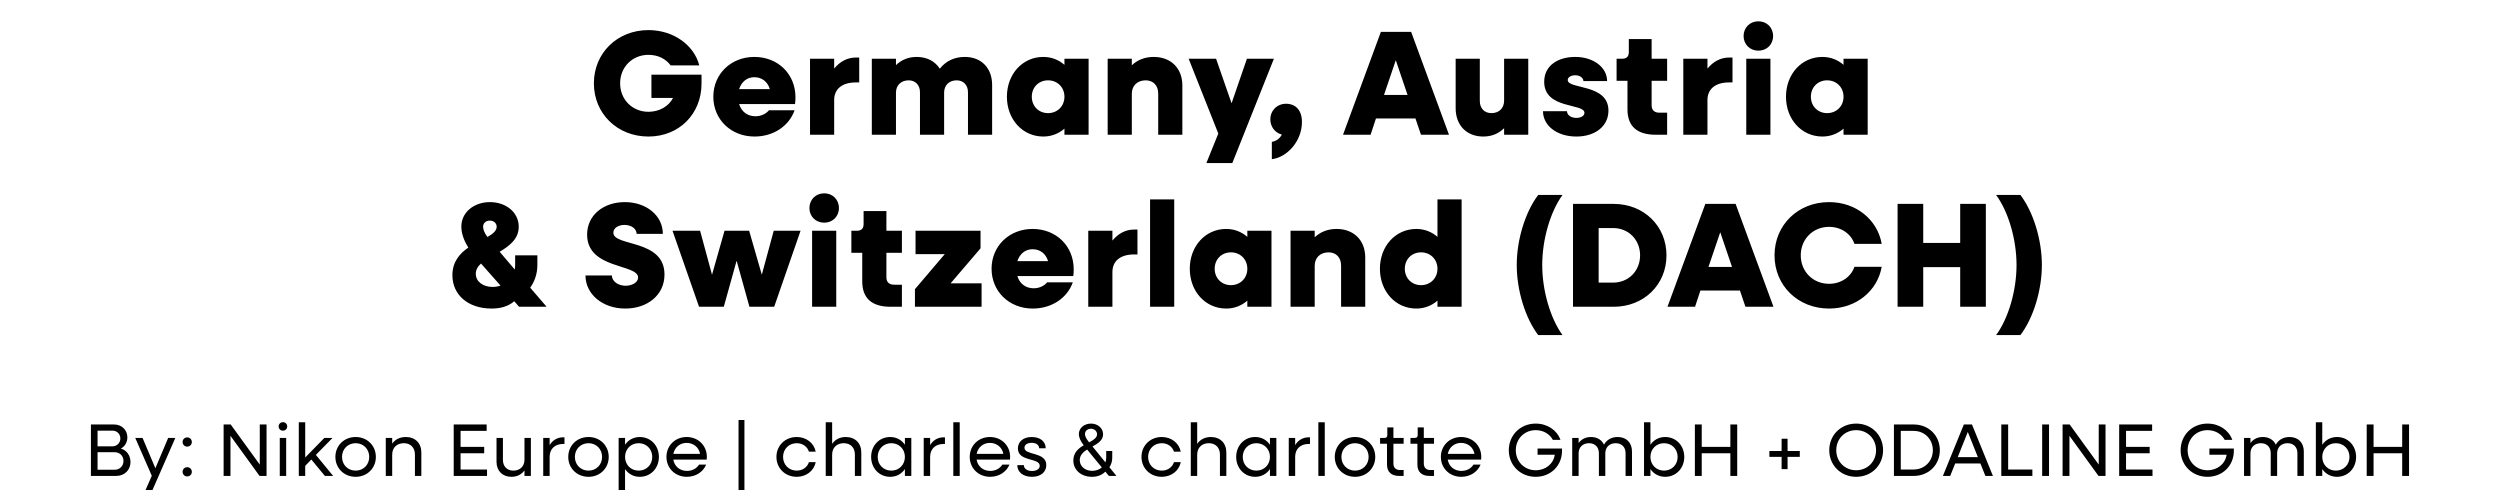 <svg xmlns="http://www.w3.org/2000/svg" width="872px" height="171px" viewBox="0 0 872 171" fill="none" aria-hidden="true"><defs><linearGradient class="cerosgradient" data-cerosgradient="true" id="CerosGradient_id71c632dc6" gradientUnits="userSpaceOnUse" x1="50%" y1="100%" x2="50%" y2="0%"><stop offset="0%" stop-color="#d1d1d1"/><stop offset="100%" stop-color="#d1d1d1"/></linearGradient><linearGradient/></defs>
<path d="M226.179 47.624C215.311 47.624 207.147 39.616 207.147 29.06C207.147 18.504 215.311 10.496 226.179 10.496C234.863 10.496 242.091 15.696 243.911 22.82H233.927C232.263 20.532 229.507 19.128 226.179 19.128C220.563 19.128 216.299 23.392 216.299 29.06C216.299 34.728 220.563 38.992 226.179 38.992C230.027 38.992 233.251 37.068 234.759 34.156H227.219V26.044H244.691V29.164C244.691 39.668 236.943 47.624 226.179 47.624ZM263.159 47.624C254.943 47.624 248.807 41.644 248.807 33.74C248.807 25.836 254.943 19.856 263.107 19.856C271.323 19.856 277.459 25.784 277.459 33.948C277.459 34.728 277.407 35.612 277.303 36.288H257.803C258.583 38.888 260.663 40.552 263.471 40.552C265.603 40.552 267.267 39.616 268.203 38.472H277.147C275.223 43.932 269.815 47.624 263.159 47.624ZM263.107 26.928C260.559 26.928 258.635 28.54 257.803 31.088H268.515C267.787 28.54 265.759 26.928 263.107 26.928ZM282.535 47V20.48H290.959V23.912C292.987 21.468 295.535 20.064 298.551 20.064H299.695V28.748H298.551C293.611 28.748 290.959 31.14 290.959 34.884V47H282.535ZM304.09 47V20.48H312.514V22.716C314.438 20.844 316.882 19.856 319.742 19.856C323.33 19.856 326.138 21.364 327.802 23.964C329.934 21.26 332.898 19.856 336.538 19.856C342.258 19.856 346.054 23.704 346.054 29.632V47H337.63V32.18C337.63 29.684 336.07 28.02 333.678 28.02C331.078 28.02 329.31 29.736 329.31 32.284V47H320.886V32.18C320.886 29.684 319.326 28.02 316.934 28.02C314.334 28.02 312.514 29.736 312.514 32.284V47H304.09ZM363.895 47.624C356.667 47.624 351.207 41.644 351.207 33.74C351.207 25.836 356.667 19.856 363.895 19.856C366.807 19.856 369.303 20.896 371.279 22.612V20.48H379.703V47H371.279V44.868C369.303 46.584 366.807 47.624 363.895 47.624ZM365.559 39.46C368.835 39.46 371.279 37.016 371.279 33.74C371.279 30.464 368.835 28.02 365.559 28.02C362.283 28.02 359.891 30.464 359.891 33.74C359.891 37.016 362.283 39.46 365.559 39.46ZM386.354 47V20.48H394.778V22.768C396.806 20.844 399.406 19.856 402.422 19.856C408.402 19.856 412.406 23.808 412.406 29.788V47H403.982V32.596C403.982 29.84 402.266 28.02 399.614 28.02C396.702 28.02 394.778 29.892 394.778 32.7V47H386.354ZM420.784 56.88L424.944 46.584L414.596 20.48H424.164L429.572 36.028L434.928 20.48H444.341L429.832 56.88H420.784ZM443.615 55.528V49.496C445.175 49.184 446.319 48.404 447.099 46.948C444.759 46.324 443.095 44.244 443.095 41.644C443.095 38.576 445.383 36.184 448.659 36.184C451.519 36.184 454.119 38.056 454.119 42.58C454.119 49.236 448.919 54.904 443.615 55.528ZM468.441 47L481.649 11.12H492.205L505.413 47H495.637L493.713 41.332H479.933L478.061 47H468.441ZM482.741 33.116H490.957L486.849 21L482.741 33.116ZM517.352 47.624C511.58 47.624 507.732 43.724 507.732 37.744V20.48H516.156V35.196C516.156 37.796 517.768 39.46 520.212 39.46C522.864 39.46 524.632 37.744 524.632 35.092V20.48H533.056V47H524.632V44.712C522.708 46.636 520.264 47.624 517.352 47.624ZM549.846 47.624C542.93 47.624 538.198 43.724 538.198 38.784H546.57C546.57 40.136 547.974 41.124 549.846 41.124C551.458 41.124 552.654 40.396 552.654 39.356C552.654 35.924 538.614 38.212 538.614 28.54C538.614 22.716 543.606 19.856 549.43 19.856C555.878 19.856 560.558 23.548 560.558 28.28H552.29C552.29 27.136 551.042 26.252 549.43 26.252C547.974 26.252 546.83 26.928 546.83 27.916C546.83 31.244 561.026 29.112 561.026 38.576C561.026 43.984 556.45 47.624 549.846 47.624ZM577.543 47C570.991 47 567.663 44.036 567.663 38.16V28.176H563.867V20.48H565.843C567.351 20.48 568.131 19.7 568.131 18.192V13.616H576.087V20.48H581.495V28.176H576.087V36.756C576.087 38.42 577.075 39.304 578.791 39.304H581.495V47H577.543ZM587.135 47V20.48H595.559V23.912C597.587 21.468 600.135 20.064 603.151 20.064H604.295V28.748H603.151C598.211 28.748 595.559 31.14 595.559 34.884V47H587.135ZM613.311 17.672C610.399 17.672 608.163 15.488 608.163 12.576C608.163 9.612 610.399 7.428 613.311 7.428C616.275 7.428 618.459 9.612 618.459 12.576C618.459 15.488 616.275 17.672 613.311 17.672ZM609.099 47V20.48H617.523V47H609.099ZM635.64 47.624C628.412 47.624 622.952 41.644 622.952 33.74C622.952 25.836 628.412 19.856 635.64 19.856C638.552 19.856 641.048 20.896 643.024 22.612V20.48H651.448V47H643.024V44.868C641.048 46.584 638.552 47.624 635.64 47.624ZM637.304 39.46C640.58 39.46 643.024 37.016 643.024 33.74C643.024 30.464 640.58 28.02 637.304 28.02C634.028 28.02 631.636 30.464 631.636 33.74C631.636 37.016 634.028 39.46 637.304 39.46ZM171.471 107.624C163.307 107.624 157.795 102.892 157.795 95.976C157.795 91.296 160.395 88.384 163.359 86.356C161.851 83.964 160.915 81.468 160.915 79.024C160.915 74.084 165.283 70.496 170.899 70.496C176.515 70.496 180.935 74.084 180.935 79.076C180.935 83.184 177.971 85.628 174.279 87.812L179.531 94C179.635 93.48 179.687 93.012 179.687 92.44V89.06H187.435V92.44C187.435 95.456 186.499 98.16 184.939 100.344L190.659 107H181.039L179.375 105.076C177.139 107 174.331 107.624 171.471 107.624ZM168.507 79.076C168.507 80.22 169.079 81.364 170.015 82.664C171.939 81.572 173.239 80.48 173.239 79.076C173.239 77.828 172.199 76.944 170.847 76.944C169.599 76.944 168.507 77.724 168.507 79.076ZM165.959 95.508C165.959 98.16 168.403 100.084 171.835 100.084C172.771 100.084 173.707 99.928 174.591 99.616L167.779 91.92C166.635 92.96 165.959 94.104 165.959 95.508ZM218.097 107.624C210.141 107.624 204.213 102.58 204.213 96.08H213.417C213.417 98.056 215.549 99.668 218.201 99.668C220.593 99.668 222.569 98.42 222.569 96.808C222.569 91.972 204.785 94 204.785 81.832C204.785 75.02 210.505 70.496 217.941 70.496C225.481 70.496 231.201 75.228 231.201 81.572H222.049C222.049 79.804 220.229 78.452 217.837 78.452C215.757 78.452 213.937 79.492 213.937 81.156C213.937 86.096 231.773 83.288 231.773 95.768C231.773 102.944 225.793 107.624 218.097 107.624ZM243.827 107L234.571 80.48H244.191L248.351 95.82L252.719 80.48H261.299L265.719 95.82L269.879 80.48H279.239L270.035 107H261.403L256.931 90.932L252.459 107H243.827ZM287.472 77.672C284.56 77.672 282.324 75.488 282.324 72.576C282.324 69.612 284.56 67.428 287.472 67.428C290.436 67.428 292.62 69.612 292.62 72.576C292.62 75.488 290.436 77.672 287.472 77.672ZM283.26 107V80.48H291.684V107H283.26ZM310.633 107C304.081 107 300.753 104.036 300.753 98.16V88.176H296.957V80.48H298.933C300.441 80.48 301.221 79.7 301.221 78.192V73.616H309.177V80.48H314.585V88.176H309.177V96.756C309.177 98.42 310.165 99.304 311.881 99.304H314.585V107H310.633ZM319.133 107V100.864L329.533 88.644H319.341V80.48H342.013V86.616L331.561 98.836H342.377V107H319.133ZM360.21 107.624C351.994 107.624 345.858 101.644 345.858 93.74C345.858 85.836 351.994 79.856 360.158 79.856C368.374 79.856 374.51 85.784 374.51 93.948C374.51 94.728 374.458 95.612 374.354 96.288H354.854C355.634 98.888 357.714 100.552 360.522 100.552C362.654 100.552 364.318 99.616 365.254 98.472H374.198C372.274 103.932 366.866 107.624 360.21 107.624ZM360.158 86.928C357.61 86.928 355.686 88.54 354.854 91.088H365.566C364.838 88.54 362.81 86.928 360.158 86.928ZM379.586 107V80.48H388.01V83.912C390.038 81.468 392.586 80.064 395.602 80.064H396.746V88.748H395.602C390.662 88.748 388.01 91.14 388.01 94.884V107H379.586ZM401.144 107V69.56H409.568V107H401.144ZM427.684 107.624C420.456 107.624 414.996 101.644 414.996 93.74C414.996 85.836 420.456 79.856 427.684 79.856C430.596 79.856 433.092 80.896 435.068 82.612V80.48H443.492V107H435.068V104.868C433.092 106.584 430.596 107.624 427.684 107.624ZM429.348 99.46C432.624 99.46 435.068 97.016 435.068 93.74C435.068 90.464 432.624 88.02 429.348 88.02C426.072 88.02 423.68 90.464 423.68 93.74C423.68 97.016 426.072 99.46 429.348 99.46ZM450.143 107V80.48H458.567V82.768C460.595 80.844 463.195 79.856 466.211 79.856C472.191 79.856 476.195 83.808 476.195 89.788V107H467.771V92.596C467.771 89.84 466.055 88.02 463.403 88.02C460.491 88.02 458.567 89.892 458.567 92.7V107H450.143ZM494.003 107.624C486.775 107.624 481.315 101.644 481.315 93.74C481.315 85.836 486.775 79.856 494.003 79.856C496.915 79.856 499.411 80.896 501.387 82.612V69.56H509.811V107H501.387V104.868C499.411 106.584 496.915 107.624 494.003 107.624ZM495.667 99.46C498.943 99.46 501.387 97.016 501.387 93.74C501.387 90.464 498.943 88.02 495.667 88.02C492.391 88.02 489.999 90.464 489.999 93.74C489.999 97.016 492.391 99.46 495.667 99.46ZM536.526 116.88C532.054 111.004 529.038 101.332 529.038 92.44C529.038 83.548 532.054 73.876 536.526 68H545.002C540.738 73.876 537.93 83.548 537.93 92.44C537.93 101.332 540.738 111.004 545.002 116.88H536.526ZM548.665 107V71.12H562.861C573.365 71.12 581.269 78.816 581.269 89.06C581.269 99.304 573.365 107 562.861 107H548.665ZM562.653 79.544H557.609V98.576H562.653C568.061 98.576 572.065 94.468 572.065 89.06C572.065 83.652 568.061 79.544 562.653 79.544ZM581.614 107L594.822 71.12H605.378L618.586 107H608.81L606.886 101.332H593.106L591.234 107H581.614ZM595.914 93.116H604.13L600.022 81L595.914 93.116ZM637.986 107.624C627.118 107.624 618.954 99.616 618.954 89.06C618.954 78.504 627.118 70.496 637.986 70.496C647.398 70.496 654.834 76.58 656.342 85.056H646.826C645.63 81.52 642.146 79.128 637.986 79.128C632.37 79.128 628.106 83.392 628.106 89.06C628.106 94.728 632.37 98.992 637.986 98.992C642.146 98.992 645.63 96.6 646.826 93.064H656.342C654.834 101.54 647.398 107.624 637.986 107.624ZM661.878 107V71.12H670.822V84.744H683.718V71.12H692.662V107H683.718V93.168H670.822V107H661.878ZM696.242 116.88C700.558 111.004 703.366 101.332 703.366 92.44C703.366 83.548 700.558 73.876 696.242 68H704.718C709.19 73.876 712.206 83.548 712.206 92.44C712.206 101.332 709.19 111.004 704.718 116.88H696.242Z" fill="black"/>
<path d="M31.712 166V148.06H39.824C42.424 148.06 44.426 149.958 44.426 152.558C44.426 154.326 43.438 155.834 42.138 156.458C44.14 156.978 45.518 158.876 45.518 161.164C45.518 163.946 43.412 166 40.578 166H31.712ZM39.278 150.218H34.026V155.678H39.278C40.734 155.678 41.982 154.508 41.982 152.948C41.982 151.388 40.812 150.218 39.278 150.218ZM40.032 157.732H34.026V163.842H40.032C41.774 163.842 43.074 162.516 43.074 160.774C43.074 159.032 41.774 157.732 40.032 157.732ZM50.76 170.94L52.944 165.948L47.172 152.74H49.72L54.192 163.322L58.664 152.74H61.16L53.178 170.94H50.76ZM65.301 155.782C64.391 155.782 63.689 155.08 63.689 154.17C63.689 153.26 64.391 152.558 65.301 152.558C66.211 152.558 66.913 153.26 66.913 154.17C66.913 155.08 66.211 155.782 65.301 155.782ZM65.301 166.182C64.391 166.182 63.689 165.48 63.689 164.57C63.689 163.66 64.391 162.958 65.301 162.958C66.211 162.958 66.913 163.66 66.913 164.57C66.913 165.48 66.211 166.182 65.301 166.182ZM77.997 166V148.06H80.467L90.607 162.048V148.06H92.973V166H90.529L80.389 152.012V166H77.997ZM98.7 150.218C97.842 150.218 97.192 149.594 97.192 148.736C97.192 147.904 97.842 147.254 98.7 147.254C99.532 147.254 100.182 147.904 100.182 148.736C100.182 149.594 99.532 150.218 98.7 150.218ZM97.582 166V152.74H99.818V166H97.582ZM104.221 166V147.28H106.457V159.578L113.139 152.74H115.999L110.175 158.668L116.207 166H113.321L108.589 160.28L106.457 162.49V166H104.221ZM124.055 166.312C120.025 166.312 116.983 163.322 116.983 159.37C116.983 155.418 120.025 152.428 124.055 152.428C128.059 152.428 131.101 155.418 131.101 159.37C131.101 163.322 128.059 166.312 124.055 166.312ZM124.055 164.154C126.759 164.154 128.787 162.1 128.787 159.37C128.787 156.64 126.759 154.586 124.055 154.586C121.325 154.586 119.297 156.64 119.297 159.37C119.297 162.1 121.325 164.154 124.055 164.154ZM134.56 166V152.74H136.796V154.742C137.836 153.26 139.5 152.428 141.58 152.428C144.804 152.428 146.962 154.56 146.962 157.81V166H144.726V158.512C144.726 156.146 143.218 154.586 140.852 154.586C138.408 154.586 136.796 156.172 136.796 158.564V166H134.56ZM158.254 166V148.06H169.746V150.296H160.646V155.86H168.888V158.096H160.646V163.764H169.876V166H158.254ZM178.36 166.312C175.266 166.312 173.186 164.232 173.186 161.086V152.74H175.422V160.436C175.422 162.672 176.852 164.154 179.062 164.154C181.376 164.154 182.936 162.646 182.936 160.384V152.74H185.172V166H182.936V164.076C181.922 165.506 180.362 166.312 178.36 166.312ZM189.478 166V152.74H191.714V155.262C192.728 153.546 194.392 152.532 196.472 152.532H196.888V154.846H196.472C193.508 154.846 191.714 156.614 191.714 159.344V166H189.478ZM205.277 166.312C201.247 166.312 198.205 163.322 198.205 159.37C198.205 155.418 201.247 152.428 205.277 152.428C209.281 152.428 212.323 155.418 212.323 159.37C212.323 163.322 209.281 166.312 205.277 166.312ZM205.277 164.154C207.981 164.154 210.009 162.1 210.009 159.37C210.009 156.64 207.981 154.586 205.277 154.586C202.547 154.586 200.519 156.64 200.519 159.37C200.519 162.1 202.547 164.154 205.277 164.154ZM215.782 170.94V152.74H218.018V155.132C219.136 153.468 220.956 152.428 223.166 152.428C226.962 152.428 229.822 155.418 229.822 159.37C229.822 163.322 226.962 166.312 223.166 166.312C220.956 166.312 219.136 165.272 218.018 163.608V170.94H215.782ZM222.75 164.154C225.48 164.154 227.508 162.1 227.508 159.37C227.508 156.64 225.48 154.586 222.75 154.586C220.046 154.586 218.018 156.64 218.018 159.37C218.018 162.1 220.046 164.154 222.75 164.154ZM239.58 166.312C235.498 166.312 232.456 163.322 232.456 159.37C232.456 155.418 235.498 152.428 239.502 152.428C243.532 152.428 246.548 155.418 246.548 159.37C246.548 159.682 246.522 160.02 246.496 160.306H234.848C235.238 162.646 237.11 164.258 239.606 164.258C241.452 164.258 243.064 163.374 243.818 162.048H246.314C245.274 164.596 242.7 166.312 239.58 166.312ZM239.502 154.482C237.136 154.482 235.316 156.042 234.874 158.304H244.182C243.792 156.094 241.92 154.482 239.502 154.482ZM257.603 170.94V146.5H259.657V170.94H257.603ZM277.891 166.312C273.861 166.312 270.819 163.322 270.819 159.37C270.819 155.418 273.861 152.428 277.891 152.428C281.245 152.428 283.923 154.534 284.521 157.55H282.155C281.609 155.782 279.945 154.586 277.891 154.586C275.161 154.586 273.133 156.64 273.133 159.37C273.133 162.1 275.161 164.154 277.891 164.154C279.945 164.154 281.609 162.958 282.155 161.19H284.521C283.923 164.206 281.245 166.312 277.891 166.312ZM288.016 166V147.28H290.252V154.82C291.292 153.286 292.956 152.428 295.036 152.428C298.26 152.428 300.418 154.56 300.418 157.81V166H298.182V158.512C298.182 156.146 296.674 154.586 294.308 154.586C291.864 154.586 290.252 156.172 290.252 158.564V166H288.016ZM310.482 166.312C306.686 166.312 303.852 163.322 303.852 159.37C303.852 155.418 306.686 152.428 310.482 152.428C312.692 152.428 314.512 153.468 315.63 155.132V152.74H317.866V166H315.63V163.608C314.512 165.272 312.692 166.312 310.482 166.312ZM310.898 164.154C313.602 164.154 315.63 162.1 315.63 159.37C315.63 156.64 313.602 154.586 310.898 154.586C308.168 154.586 306.14 156.64 306.14 159.37C306.14 162.1 308.168 164.154 310.898 164.154ZM322.19 166V152.74H324.426V155.262C325.44 153.546 327.104 152.532 329.184 152.532H329.6V154.846H329.184C326.22 154.846 324.426 156.614 324.426 159.344V166H322.19ZM332.512 166V147.28H334.748V166H332.512ZM345.365 166.312C341.283 166.312 338.241 163.322 338.241 159.37C338.241 155.418 341.283 152.428 345.287 152.428C349.317 152.428 352.333 155.418 352.333 159.37C352.333 159.682 352.307 160.02 352.281 160.306H340.633C341.023 162.646 342.895 164.258 345.391 164.258C347.237 164.258 348.849 163.374 349.603 162.048H352.099C351.059 164.596 348.485 166.312 345.365 166.312ZM345.287 154.482C342.921 154.482 341.101 156.042 340.659 158.304H349.967C349.577 156.094 347.705 154.482 345.287 154.482ZM359.955 166.312C356.861 166.312 354.833 164.674 354.833 162.23H357.121C357.121 163.478 358.265 164.284 359.981 164.284C361.593 164.284 362.659 163.53 362.659 162.464C362.659 159.604 355.041 161.112 355.041 156.432C355.041 154.014 356.965 152.428 359.851 152.428C362.815 152.428 364.739 153.988 364.739 156.354H362.451C362.451 155.21 361.411 154.456 359.825 154.456C358.317 154.456 357.329 155.158 357.329 156.172C357.329 158.954 364.947 157.472 364.947 162.23C364.947 164.674 362.971 166.312 359.955 166.312ZM380.881 166.312C377.111 166.312 374.381 163.946 374.381 160.618C374.381 157.914 376.123 156.406 377.995 155.314C377.033 154.014 376.305 152.74 376.305 151.388C376.305 149.334 378.151 147.748 380.543 147.748C382.857 147.748 384.755 149.308 384.755 151.466C384.755 153.468 383.091 154.638 381.063 155.73L385.561 161.268C385.743 160.774 385.847 160.228 385.847 159.656V157.316H387.953V159.656C387.953 160.93 387.563 162.074 386.965 162.984L389.409 166H386.783L385.535 164.492C384.365 165.766 382.623 166.312 380.881 166.312ZM378.437 151.414C378.437 152.298 379.009 153.156 379.893 154.3C381.401 153.494 382.649 152.688 382.649 151.466C382.649 150.374 381.713 149.542 380.517 149.542C379.321 149.542 378.437 150.348 378.437 151.414ZM376.617 160.514C376.617 162.646 378.489 164.232 380.959 164.232C382.285 164.232 383.455 163.79 384.313 163.036L379.191 156.796C377.735 157.706 376.617 158.824 376.617 160.514ZM405.22 166.312C401.19 166.312 398.148 163.322 398.148 159.37C398.148 155.418 401.19 152.428 405.22 152.428C408.574 152.428 411.252 154.534 411.85 157.55H409.484C408.938 155.782 407.274 154.586 405.22 154.586C402.49 154.586 400.462 156.64 400.462 159.37C400.462 162.1 402.49 164.154 405.22 164.154C407.274 164.154 408.938 162.958 409.484 161.19H411.85C411.252 164.206 408.574 166.312 405.22 166.312ZM415.345 166V147.28H417.581V154.82C418.621 153.286 420.285 152.428 422.365 152.428C425.589 152.428 427.747 154.56 427.747 157.81V166H425.511V158.512C425.511 156.146 424.003 154.586 421.637 154.586C419.193 154.586 417.581 156.172 417.581 158.564V166H415.345ZM437.811 166.312C434.015 166.312 431.181 163.322 431.181 159.37C431.181 155.418 434.015 152.428 437.811 152.428C440.021 152.428 441.841 153.468 442.959 155.132V152.74H445.195V166H442.959V163.608C441.841 165.272 440.021 166.312 437.811 166.312ZM438.227 164.154C440.931 164.154 442.959 162.1 442.959 159.37C442.959 156.64 440.931 154.586 438.227 154.586C435.497 154.586 433.469 156.64 433.469 159.37C433.469 162.1 435.497 164.154 438.227 164.154ZM449.519 166V152.74H451.755V155.262C452.769 153.546 454.433 152.532 456.513 152.532H456.929V154.846H456.513C453.549 154.846 451.755 156.614 451.755 159.344V166H449.519ZM459.841 166V147.28H462.077V166H459.841ZM472.642 166.312C468.612 166.312 465.57 163.322 465.57 159.37C465.57 155.418 468.612 152.428 472.642 152.428C476.646 152.428 479.688 155.418 479.688 159.37C479.688 163.322 476.646 166.312 472.642 166.312ZM472.642 164.154C475.346 164.154 477.374 162.1 477.374 159.37C477.374 156.64 475.346 154.586 472.642 154.586C469.912 154.586 467.884 156.64 467.884 159.37C467.884 162.1 469.912 164.154 472.642 164.154ZM487.975 166C485.297 166 483.789 164.57 483.789 162.1V154.768H481.371V152.74H482.931C483.555 152.74 483.893 152.402 483.893 151.752V149.074H486.025V152.74H489.587V154.768H486.025V161.736C486.025 163.088 486.883 163.946 488.287 163.946H489.587V166H487.975ZM498.575 166C495.897 166 494.389 164.57 494.389 162.1V154.768H491.971V152.74H493.531C494.155 152.74 494.493 152.402 494.493 151.752V149.074H496.625V152.74H500.187V154.768H496.625V161.736C496.625 163.088 497.483 163.946 498.887 163.946H500.187V166H498.575ZM509.699 166.312C505.617 166.312 502.575 163.322 502.575 159.37C502.575 155.418 505.617 152.428 509.621 152.428C513.651 152.428 516.667 155.418 516.667 159.37C516.667 159.682 516.641 160.02 516.615 160.306H504.967C505.357 162.646 507.229 164.258 509.725 164.258C511.571 164.258 513.183 163.374 513.937 162.048H516.433C515.393 164.596 512.819 166.312 509.699 166.312ZM509.621 154.482C507.255 154.482 505.435 156.042 504.993 158.304H514.301C513.911 156.094 512.039 154.482 509.621 154.482ZM535.653 166.312C530.323 166.312 526.267 162.308 526.267 157.03C526.267 151.752 530.323 147.748 535.653 147.748C539.735 147.748 543.089 150.062 544.285 153.416H541.633C540.515 151.362 538.305 150.036 535.653 150.036C531.701 150.036 528.711 153.052 528.711 157.03C528.711 161.008 531.701 164.024 535.653 164.024C539.111 164.024 541.841 161.788 542.309 158.616H536.303V156.458H544.831V157.238C544.831 162.438 540.905 166.312 535.653 166.312ZM548.386 166V152.74H550.622V154.534C551.584 153.182 553.092 152.428 554.964 152.428C557.07 152.428 558.708 153.442 559.462 155.106C560.424 153.39 562.088 152.428 564.272 152.428C567.262 152.428 569.238 154.404 569.238 157.446V166H567.002V158.07C567.002 155.964 565.65 154.586 563.57 154.586C561.386 154.586 559.93 155.99 559.93 158.122V166H557.694V158.07C557.694 155.964 556.342 154.586 554.262 154.586C552.078 154.586 550.622 155.99 550.622 158.122V166H548.386ZM573.434 166V147.28H575.67V155.132C576.788 153.468 578.608 152.428 580.818 152.428C584.614 152.428 587.474 155.418 587.474 159.37C587.474 163.322 584.614 166.312 580.818 166.312C578.608 166.312 576.788 165.272 575.67 163.608V166H573.434ZM580.402 164.154C583.132 164.154 585.16 162.1 585.16 159.37C585.16 156.64 583.132 154.586 580.402 154.586C577.698 154.586 575.67 156.64 575.67 159.37C575.67 162.1 577.698 164.154 580.402 164.154ZM591.173 166V148.06H593.565V155.86H603.549V148.06H605.941V166H603.549V158.096H593.565V166H591.173ZM621.425 163.634V159.344H617.161V157.316H621.425V153.026H623.505V157.316H627.769V159.344H623.505V163.634H621.425ZM647.431 166.312C642.101 166.312 638.045 162.308 638.045 157.03C638.045 151.752 642.101 147.748 647.431 147.748C652.787 147.748 656.817 151.752 656.817 157.03C656.817 162.308 652.787 166.312 647.431 166.312ZM647.431 164.024C651.383 164.024 654.373 161.008 654.373 157.03C654.373 153.052 651.383 150.036 647.431 150.036C643.479 150.036 640.489 153.052 640.489 157.03C640.489 161.008 643.479 164.024 647.431 164.024ZM660.601 166V148.06H667.517C672.717 148.06 676.617 151.908 676.617 157.03C676.617 162.152 672.717 166 667.517 166H660.601ZM667.491 150.296H662.993V163.764H667.491C671.287 163.764 674.173 160.878 674.173 157.03C674.173 153.182 671.287 150.296 667.491 150.296ZM677.684 166L684.99 148.06H687.824L695.13 166H692.504L690.762 161.658H681.974L680.232 166H677.684ZM682.858 159.448H689.878L686.368 150.66L682.858 159.448ZM698.051 166V148.06H700.443V163.764H708.893V166H698.051ZM712.307 166V148.06H714.699V166H712.307ZM719.429 166V148.06H721.899L732.039 162.048V148.06H734.405V166H731.961L721.821 152.012V166H719.429ZM739.17 166V148.06H750.662V150.296H741.562V155.86H749.804V158.096H741.562V163.764H750.792V166H739.17ZM769.988 166.312C764.658 166.312 760.602 162.308 760.602 157.03C760.602 151.752 764.658 147.748 769.988 147.748C774.07 147.748 777.424 150.062 778.62 153.416H775.968C774.85 151.362 772.64 150.036 769.988 150.036C766.036 150.036 763.046 153.052 763.046 157.03C763.046 161.008 766.036 164.024 769.988 164.024C773.446 164.024 776.176 161.788 776.644 158.616H770.638V156.458H779.166V157.238C779.166 162.438 775.24 166.312 769.988 166.312ZM782.721 166V152.74H784.957V154.534C785.919 153.182 787.427 152.428 789.299 152.428C791.405 152.428 793.043 153.442 793.797 155.106C794.759 153.39 796.423 152.428 798.607 152.428C801.597 152.428 803.573 154.404 803.573 157.446V166H801.337V158.07C801.337 155.964 799.985 154.586 797.905 154.586C795.721 154.586 794.265 155.99 794.265 158.122V166H792.029V158.07C792.029 155.964 790.677 154.586 788.597 154.586C786.413 154.586 784.957 155.99 784.957 158.122V166H782.721ZM807.77 166V147.28H810.006V155.132C811.124 153.468 812.944 152.428 815.154 152.428C818.95 152.428 821.81 155.418 821.81 159.37C821.81 163.322 818.95 166.312 815.154 166.312C812.944 166.312 811.124 165.272 810.006 163.608V166H807.77ZM814.738 164.154C817.468 164.154 819.496 162.1 819.496 159.37C819.496 156.64 817.468 154.586 814.738 154.586C812.034 154.586 810.006 156.64 810.006 159.37C810.006 162.1 812.034 164.154 814.738 164.154ZM825.508 166V148.06H827.9V155.86H837.884V148.06H840.276V166H837.884V158.096H827.9V166H825.508Z" fill="black"/>
</svg>
